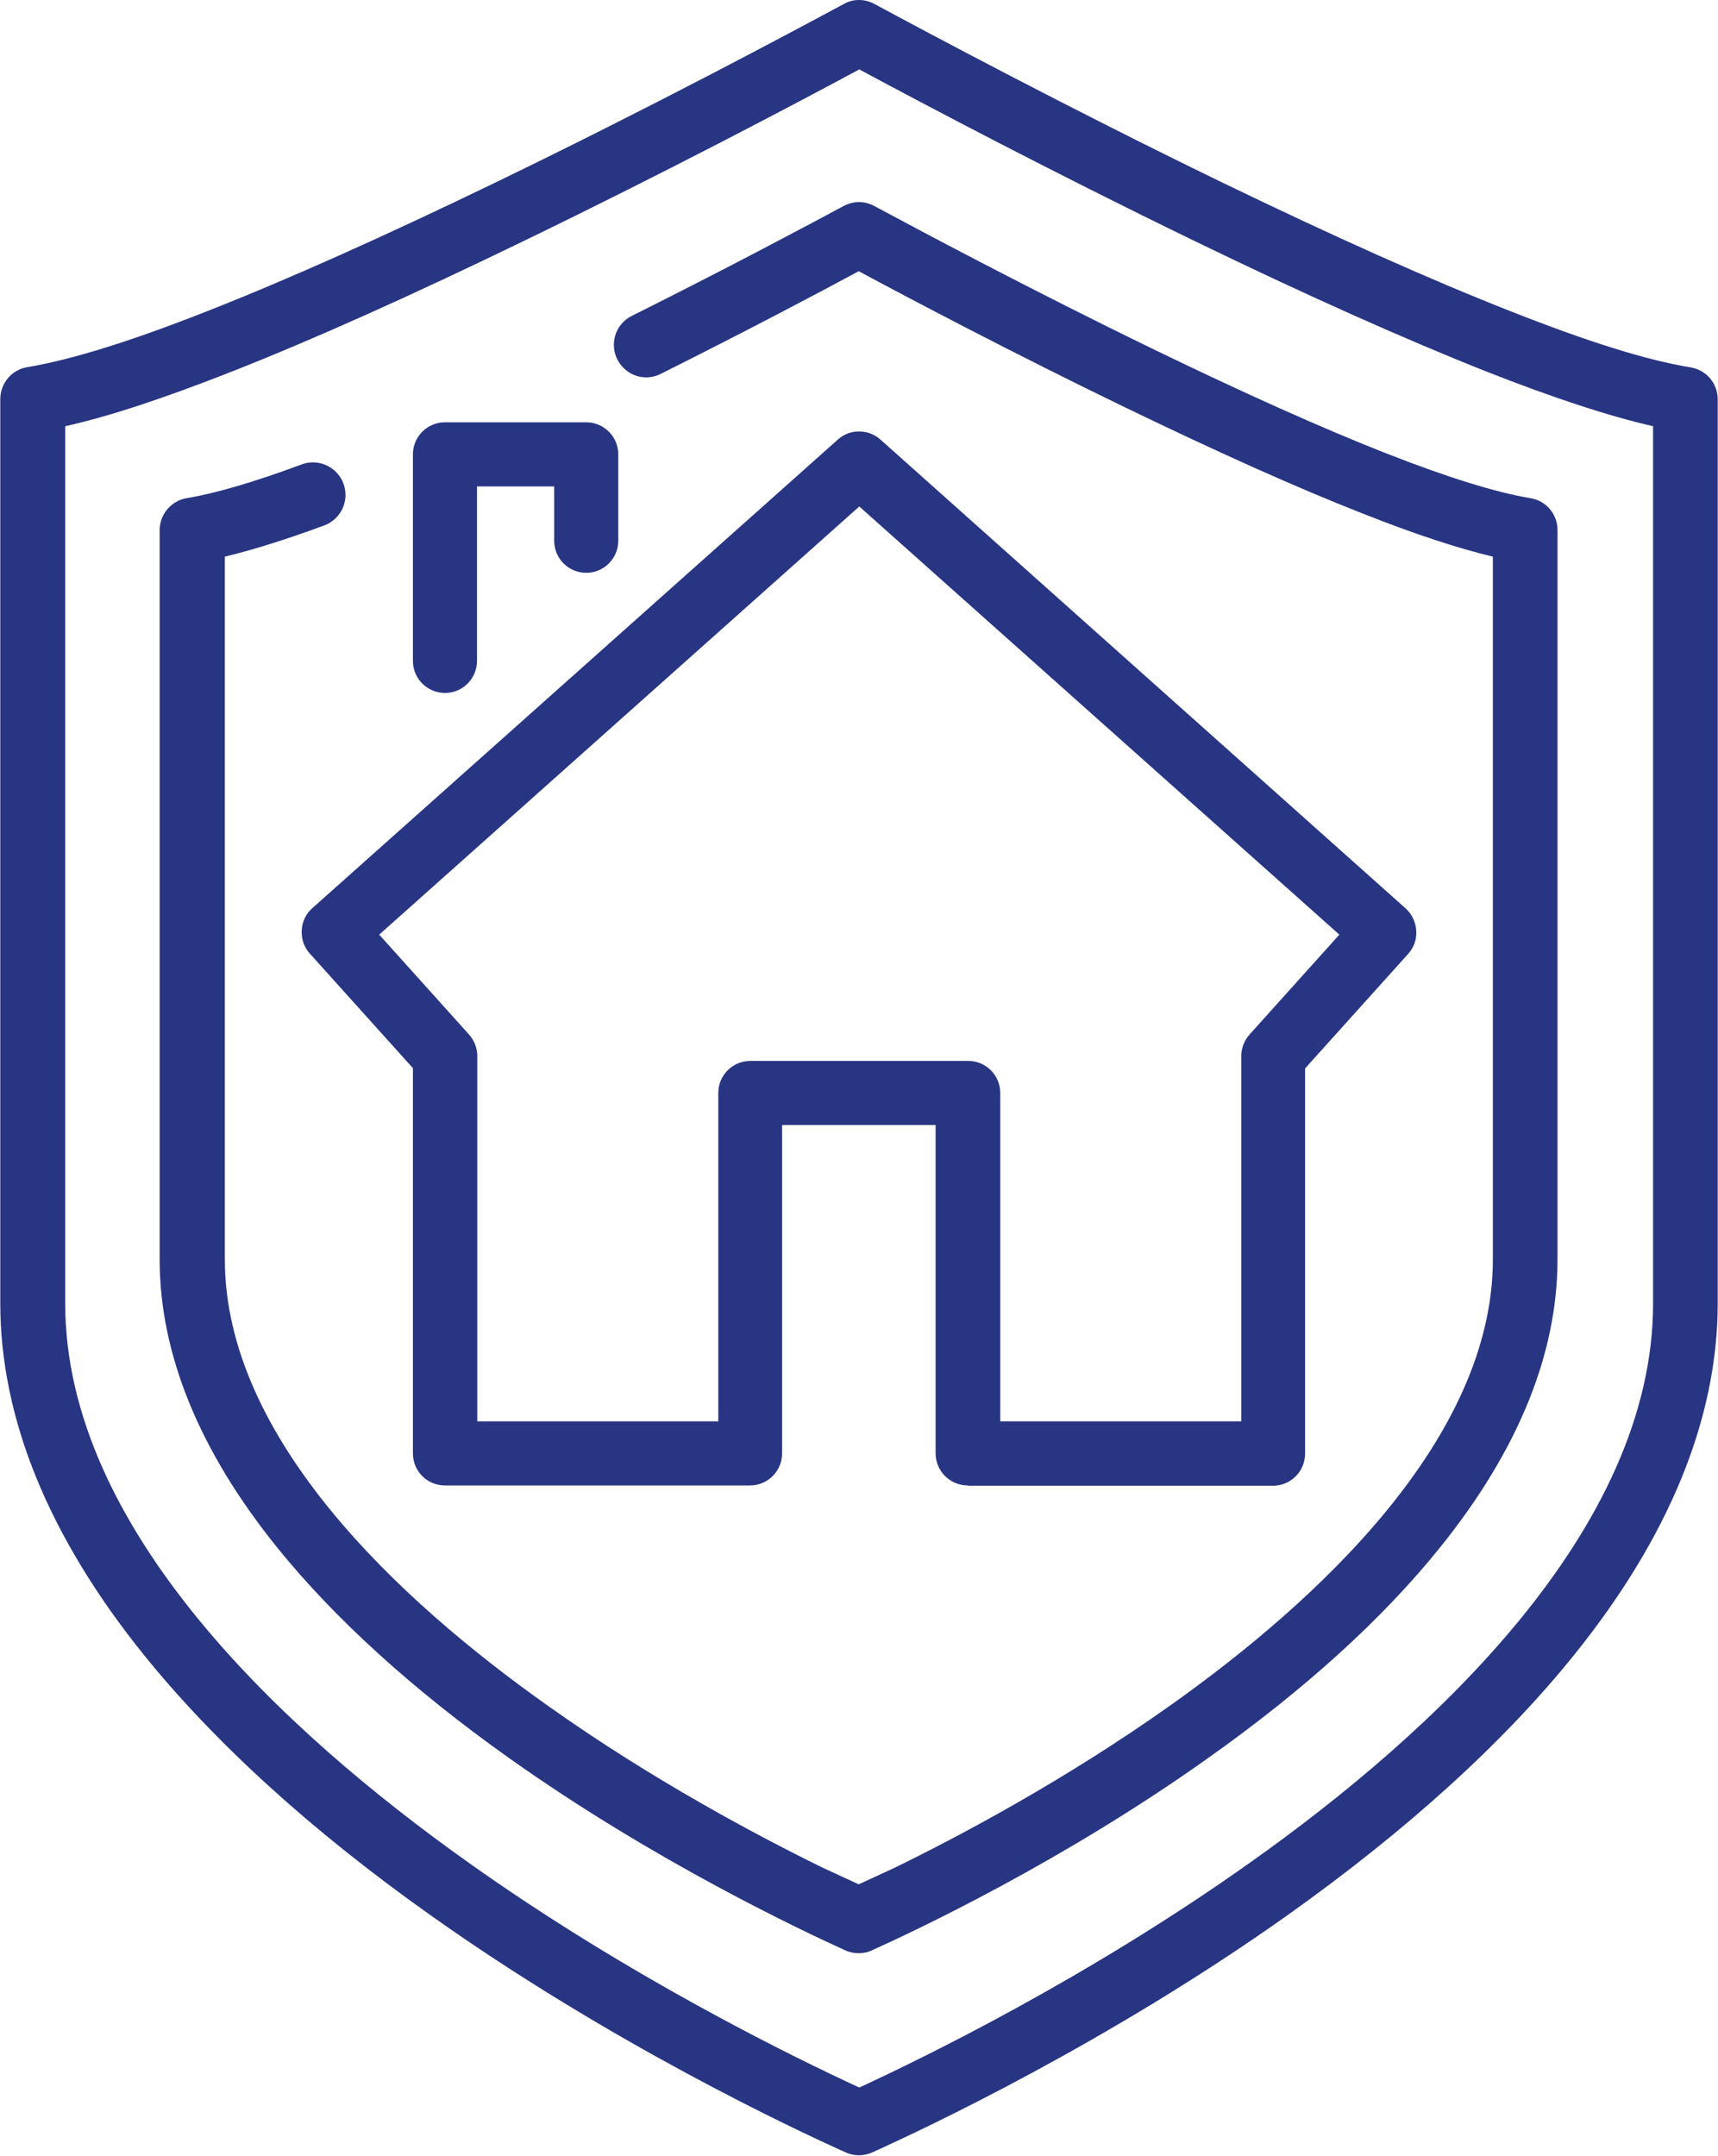 <?xml version="1.0" encoding="UTF-8"?>
<svg xmlns="http://www.w3.org/2000/svg" id="b" viewBox="0 0 61.66 77.34">
  <defs>
    <style>.d{fill:#283583;stroke-width:0px;}</style>
  </defs>
  <g id="c">
    <path class="d" d="m59.33,46.76c0,8.1-7.86,15.38-14.45,20.05-5.83,4.14-11.72,7.01-14.04,8.08-2.32-1.07-8.22-3.94-14.04-8.08-6.59-4.68-14.46-11.96-14.46-20.05V15.29c1.58-.35,3.54-1,5.98-1.96,2.9-1.14,6.45-2.73,10.55-4.72,5.02-2.43,9.63-4.86,11.97-6.12,2.34,1.26,6.95,3.69,11.96,6.12,4.1,1.99,7.65,3.57,10.55,4.72,2.44.96,4.4,1.6,5.98,1.96v31.47Zm1.35-33.58c-1.55-.25-3.67-.91-6.48-2.02-2.85-1.12-6.34-2.68-10.39-4.64C38.31,3.85,33.29,1.17,31.38.14c-.17-.09-.35-.14-.55-.14h-.01c-.19,0-.37.05-.53.14-1.91,1.03-6.93,3.71-12.43,6.37-4.05,1.96-7.54,3.52-10.39,4.64-2.81,1.11-4.93,1.76-6.48,2.02-.57.09-.98.58-.98,1.15v32.43c0,4.14,1.74,8.39,5.17,12.64,2.55,3.15,6,6.29,10.26,9.31,6.48,4.6,13.06,7.69,14.92,8.52.15.07.31.1.47.1h.01c.16,0,.32-.04.46-.1,1.86-.84,8.44-3.92,14.92-8.52,4.26-3.03,7.72-6.16,10.26-9.31,3.43-4.25,5.17-8.51,5.17-12.64V14.33c0-.58-.41-1.06-.98-1.15"></path>
    <path class="d" d="m26.93,38.06c-.64,0-1.15.52-1.15,1.15v11.78h-8.65v-13.11c0-.28-.11-.56-.3-.77l-3.22-3.58,17.23-15.36,17.23,15.36-3.22,3.58c-.19.21-.3.49-.3.77v13.11h-8.65v-11.78c0-.64-.52-1.15-1.15-1.15h-7.81Zm7.81,15.24h10.95c.64,0,1.15-.52,1.15-1.15v-13.82l3.7-4.11c.21-.23.31-.53.29-.83-.02-.31-.15-.59-.38-.8L31.6,15.77c-.44-.39-1.1-.39-1.53,0l-18.86,16.81c-.23.2-.37.49-.38.8-.02.31.09.61.29.83l3.7,4.11v13.82c0,.64.51,1.15,1.15,1.15h10.95c.64,0,1.15-.52,1.15-1.15v-11.78h5.51v11.78c0,.64.52,1.15,1.15,1.15"></path>
    <path class="d" d="m15.97,24.86c.64,0,1.15-.52,1.15-1.15v-6.26h2.77v1.95c0,.64.52,1.15,1.15,1.15s1.15-.51,1.15-1.15v-3.1c0-.64-.52-1.15-1.15-1.15h-5.07c-.64,0-1.15.52-1.15,1.15v7.41c0,.64.52,1.15,1.15,1.15"></path>
    <path class="d" d="m41.4,12.53c-4.43-2.15-8.48-4.31-10.02-5.14-.17-.09-.36-.14-.55-.14h0c-.19,0-.38.05-.55.14-1.25.67-4.17,2.23-7.6,3.94-.59.29-.82,1.01-.51,1.59.3.56.98.78,1.55.49,3-1.5,5.62-2.88,7.1-3.68,1.88,1.01,5.56,2.95,9.55,4.88,3.31,1.6,6.18,2.89,8.53,3.81,1.89.75,3.43,1.25,4.68,1.55v25.21c0,6.43-6.29,12.25-11.56,15.99-3.79,2.69-7.62,4.72-9.92,5.84l-1.28.59-1.28-.59c-2.29-1.12-6.13-3.15-9.91-5.84-5.28-3.74-11.56-9.56-11.56-15.99v-25.21c1-.24,2.18-.61,3.57-1.12.61-.23.92-.91.68-1.52-.23-.59-.9-.89-1.49-.67-1.72.64-3.1,1.04-4.12,1.21-.56.09-.98.58-.98,1.15v26.16c0,3.39,1.42,6.87,4.22,10.34,2.07,2.56,4.87,5.1,8.32,7.55,5.24,3.72,10.57,6.22,12.07,6.9.15.07.31.1.48.1h0c.17,0,.33-.03.47-.1,1.51-.68,6.83-3.17,12.07-6.9,3.46-2.45,6.26-4.99,8.32-7.55,2.8-3.47,4.22-6.95,4.22-10.34v-26.16c0-.58-.41-1.06-.98-1.15-1.22-.2-2.96-.74-5.18-1.61-2.29-.9-5.1-2.16-8.36-3.74"></path>
  </g>
</svg>
